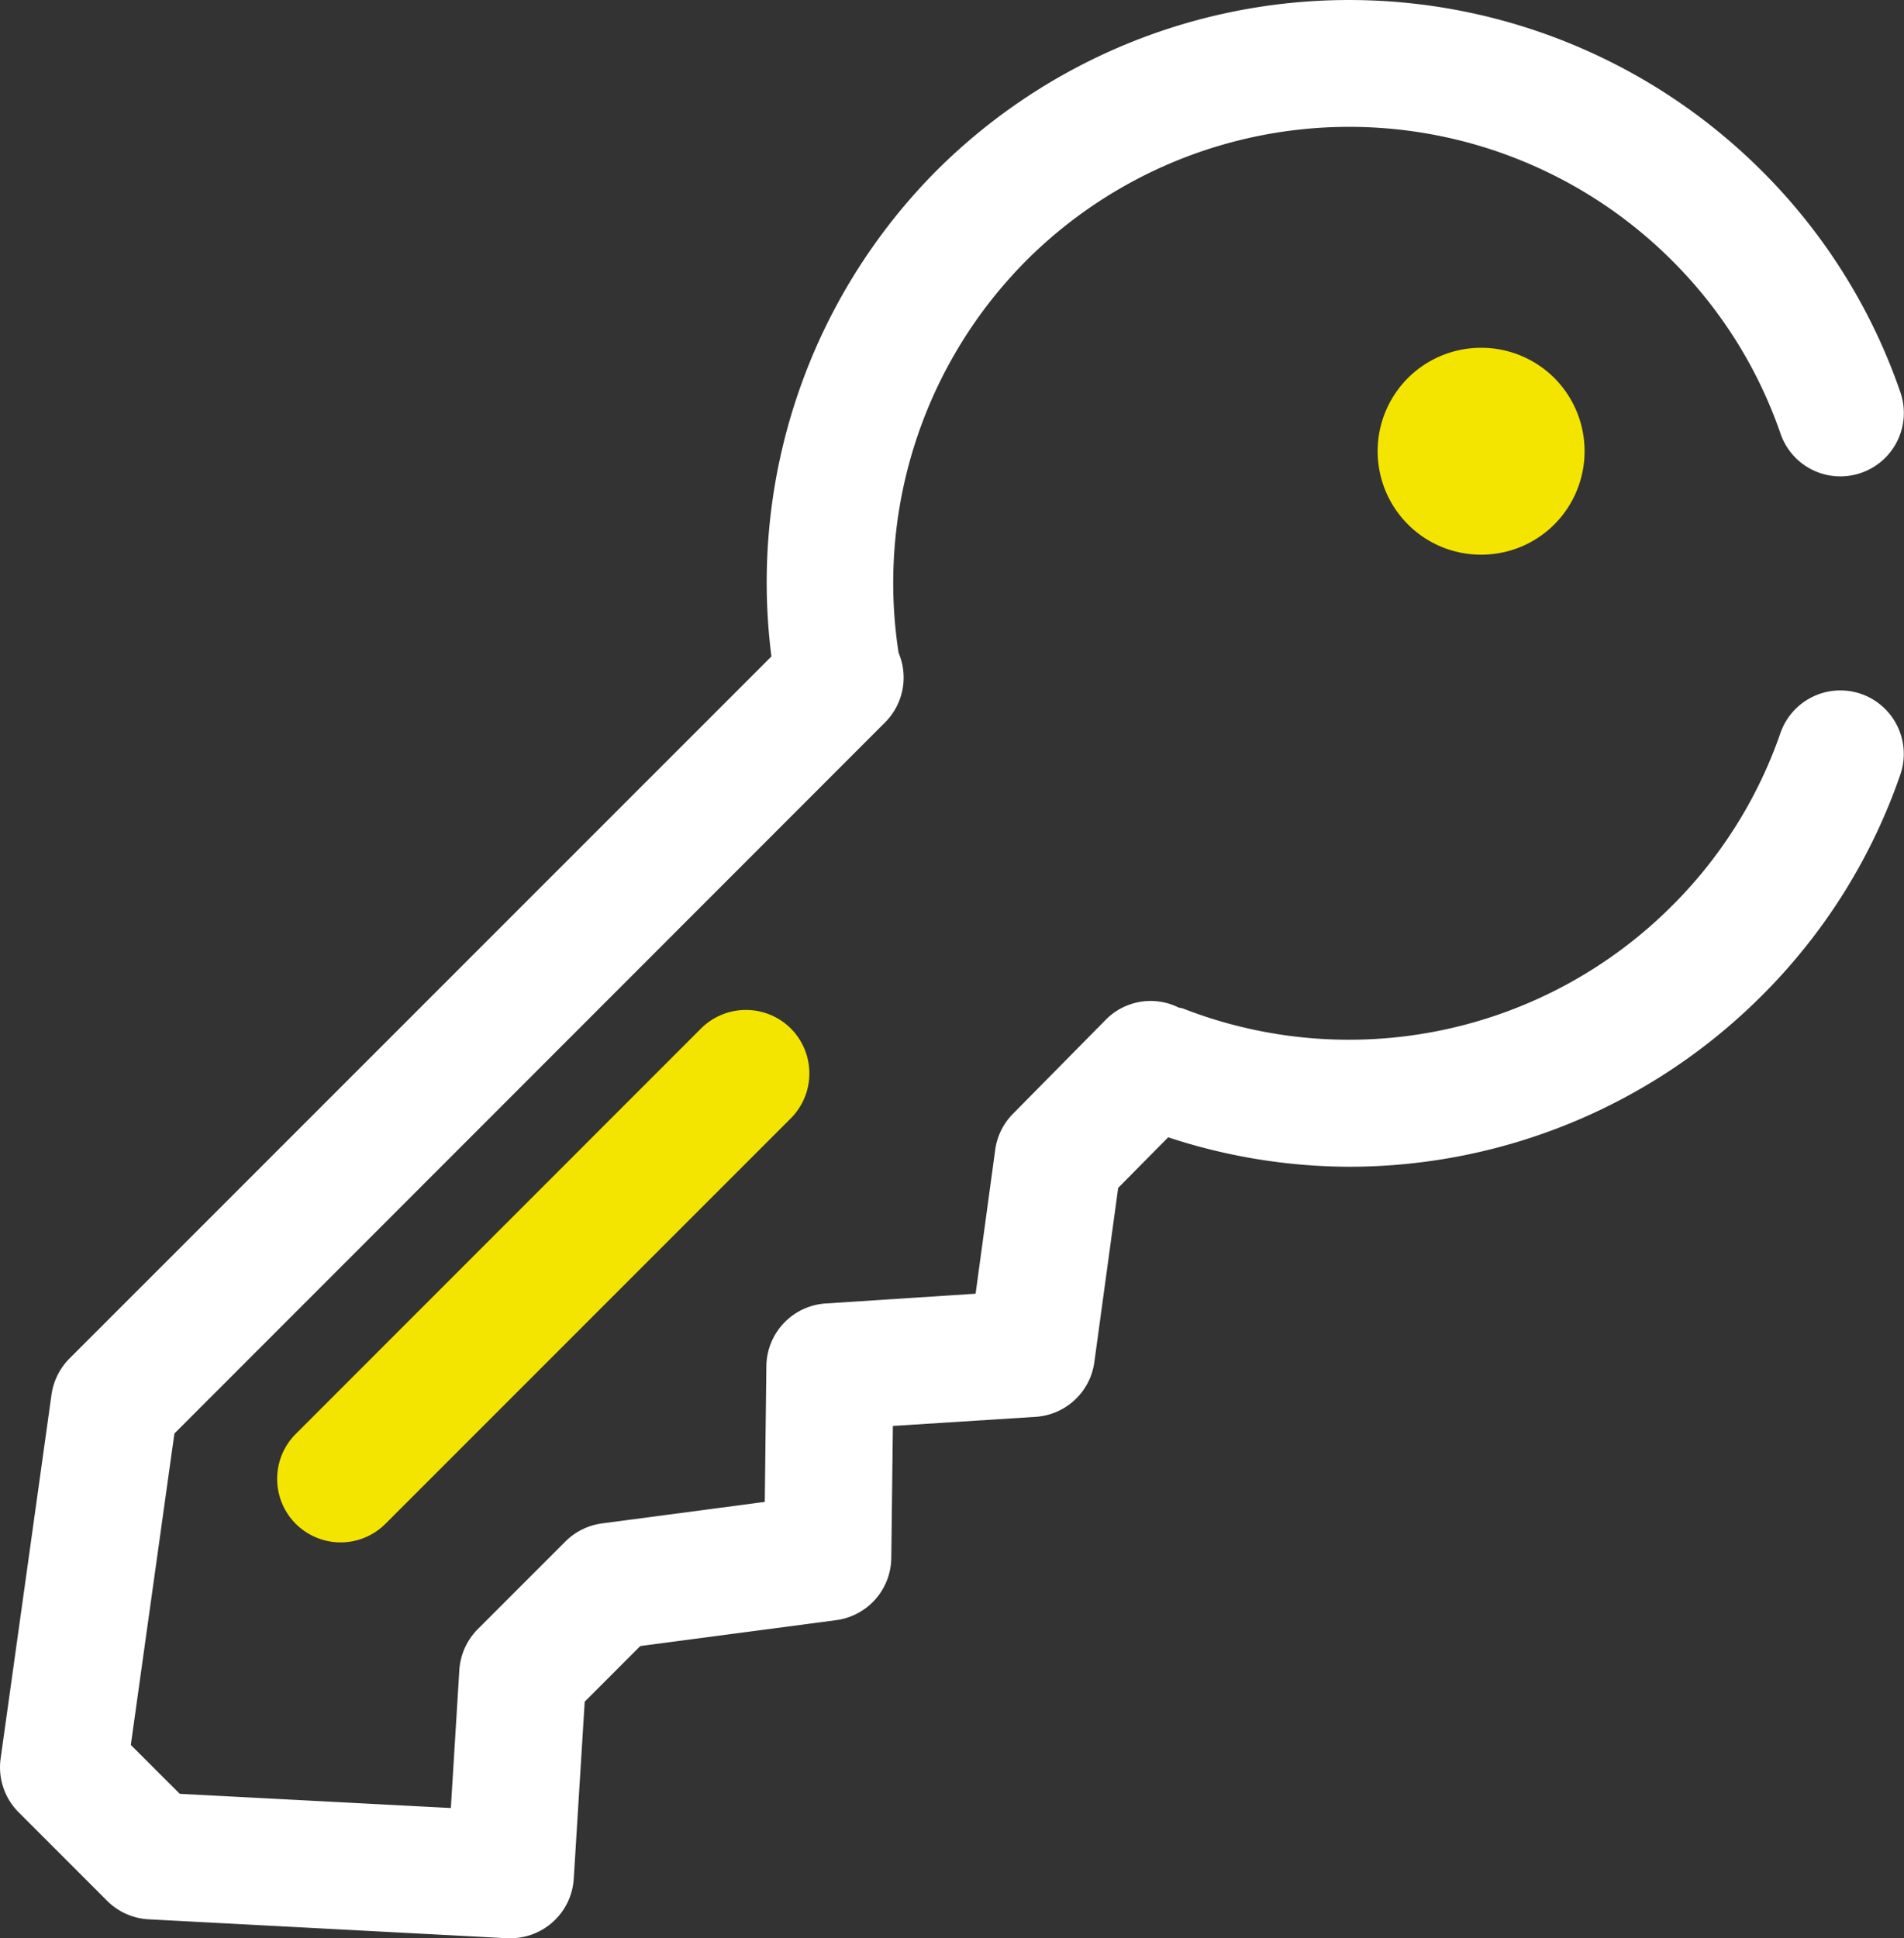 <svg xmlns="http://www.w3.org/2000/svg" width="68.496" height="69.715" viewBox="0 0 68.496 69.715"><rect x="0" y="0" width="68.496" height="69.715" fill="#333333" stroke="none"/><g transform="translate(50.162 50.158)"><path d="M16.794-25.2a2.283,2.283,0,0,0-2.907,1.411,16.263,16.263,0,0,1-3.906,6.216,16.43,16.43,0,0,1-17.6,3.681,1.154,1.154,0,0,0-.137-.026,2.261,2.261,0,0,0-2.613.423L-13.72-10.1a2.268,2.268,0,0,0-.64,1.3l-.705,5.171-5.391.351a2.285,2.285,0,0,0-2.136,2.253l-.057,4.883-5.854.774a2.3,2.3,0,0,0-1.316.648l-3.155,3.155A2.3,2.3,0,0,0-33.637,9.9l-.306,4.969-9.752-.511L-45.456,12.6l1.568-11.2L-18.32-24.178a2.279,2.279,0,0,0,.485-2.5,16.432,16.432,0,0,1,4.6-14.115,16.432,16.432,0,0,1,23.218,0,16.279,16.279,0,0,1,3.909,6.231,2.275,2.275,0,0,0,2.9,1.411,2.279,2.279,0,0,0,1.411-2.9,20.779,20.779,0,0,0-4.994-7.97,21.012,21.012,0,0,0-29.68,0A21,21,0,0,0-22.41-26.548L-47.661-1.3A2.3,2.3,0,0,0-48.309,0l-1.83,13.087a2.288,2.288,0,0,0,.645,1.933l3.187,3.187a2.287,2.287,0,0,0,1.5.665l12.887.68c.04,0,.08,0,.123,0a2.282,2.282,0,0,0,2.276-2.144l.394-6.365,2-2,7.047-.931a2.281,2.281,0,0,0,1.982-2.239l.057-4.746L-12.906.8a2.28,2.28,0,0,0,2.113-1.97l.857-6.265,1.8-1.819a20.934,20.934,0,0,0,6.5,1.059,20.989,20.989,0,0,0,14.849-6.148A20.779,20.779,0,0,0,18.2-22.294,2.285,2.285,0,0,0,16.794-25.2Z" transform="translate(0 0)" fill="#fff"/><g transform="translate(-40.193 -37.65)"><path d="M-31.423-36.768-46-22.188a2.286,2.286,0,0,0,0,3.232,2.289,2.289,0,0,0,1.613.668,2.282,2.282,0,0,0,1.616-.671l14.58-14.58a2.289,2.289,0,0,0,0-3.232A2.289,2.289,0,0,0-31.423-36.768Z" transform="translate(46.671 61.253)" fill="#f4e501"/><path d="M-31.716-44.691a3.724,3.724,0,0,0,0,5.266,3.712,3.712,0,0,0,2.633,1.088,3.712,3.712,0,0,0,2.633-1.088,3.73,3.73,0,0,0,0-5.266A3.732,3.732,0,0,0-31.716-44.691Z" transform="translate(72.398 45.778)" fill="#f4e501"/></g></g></svg>